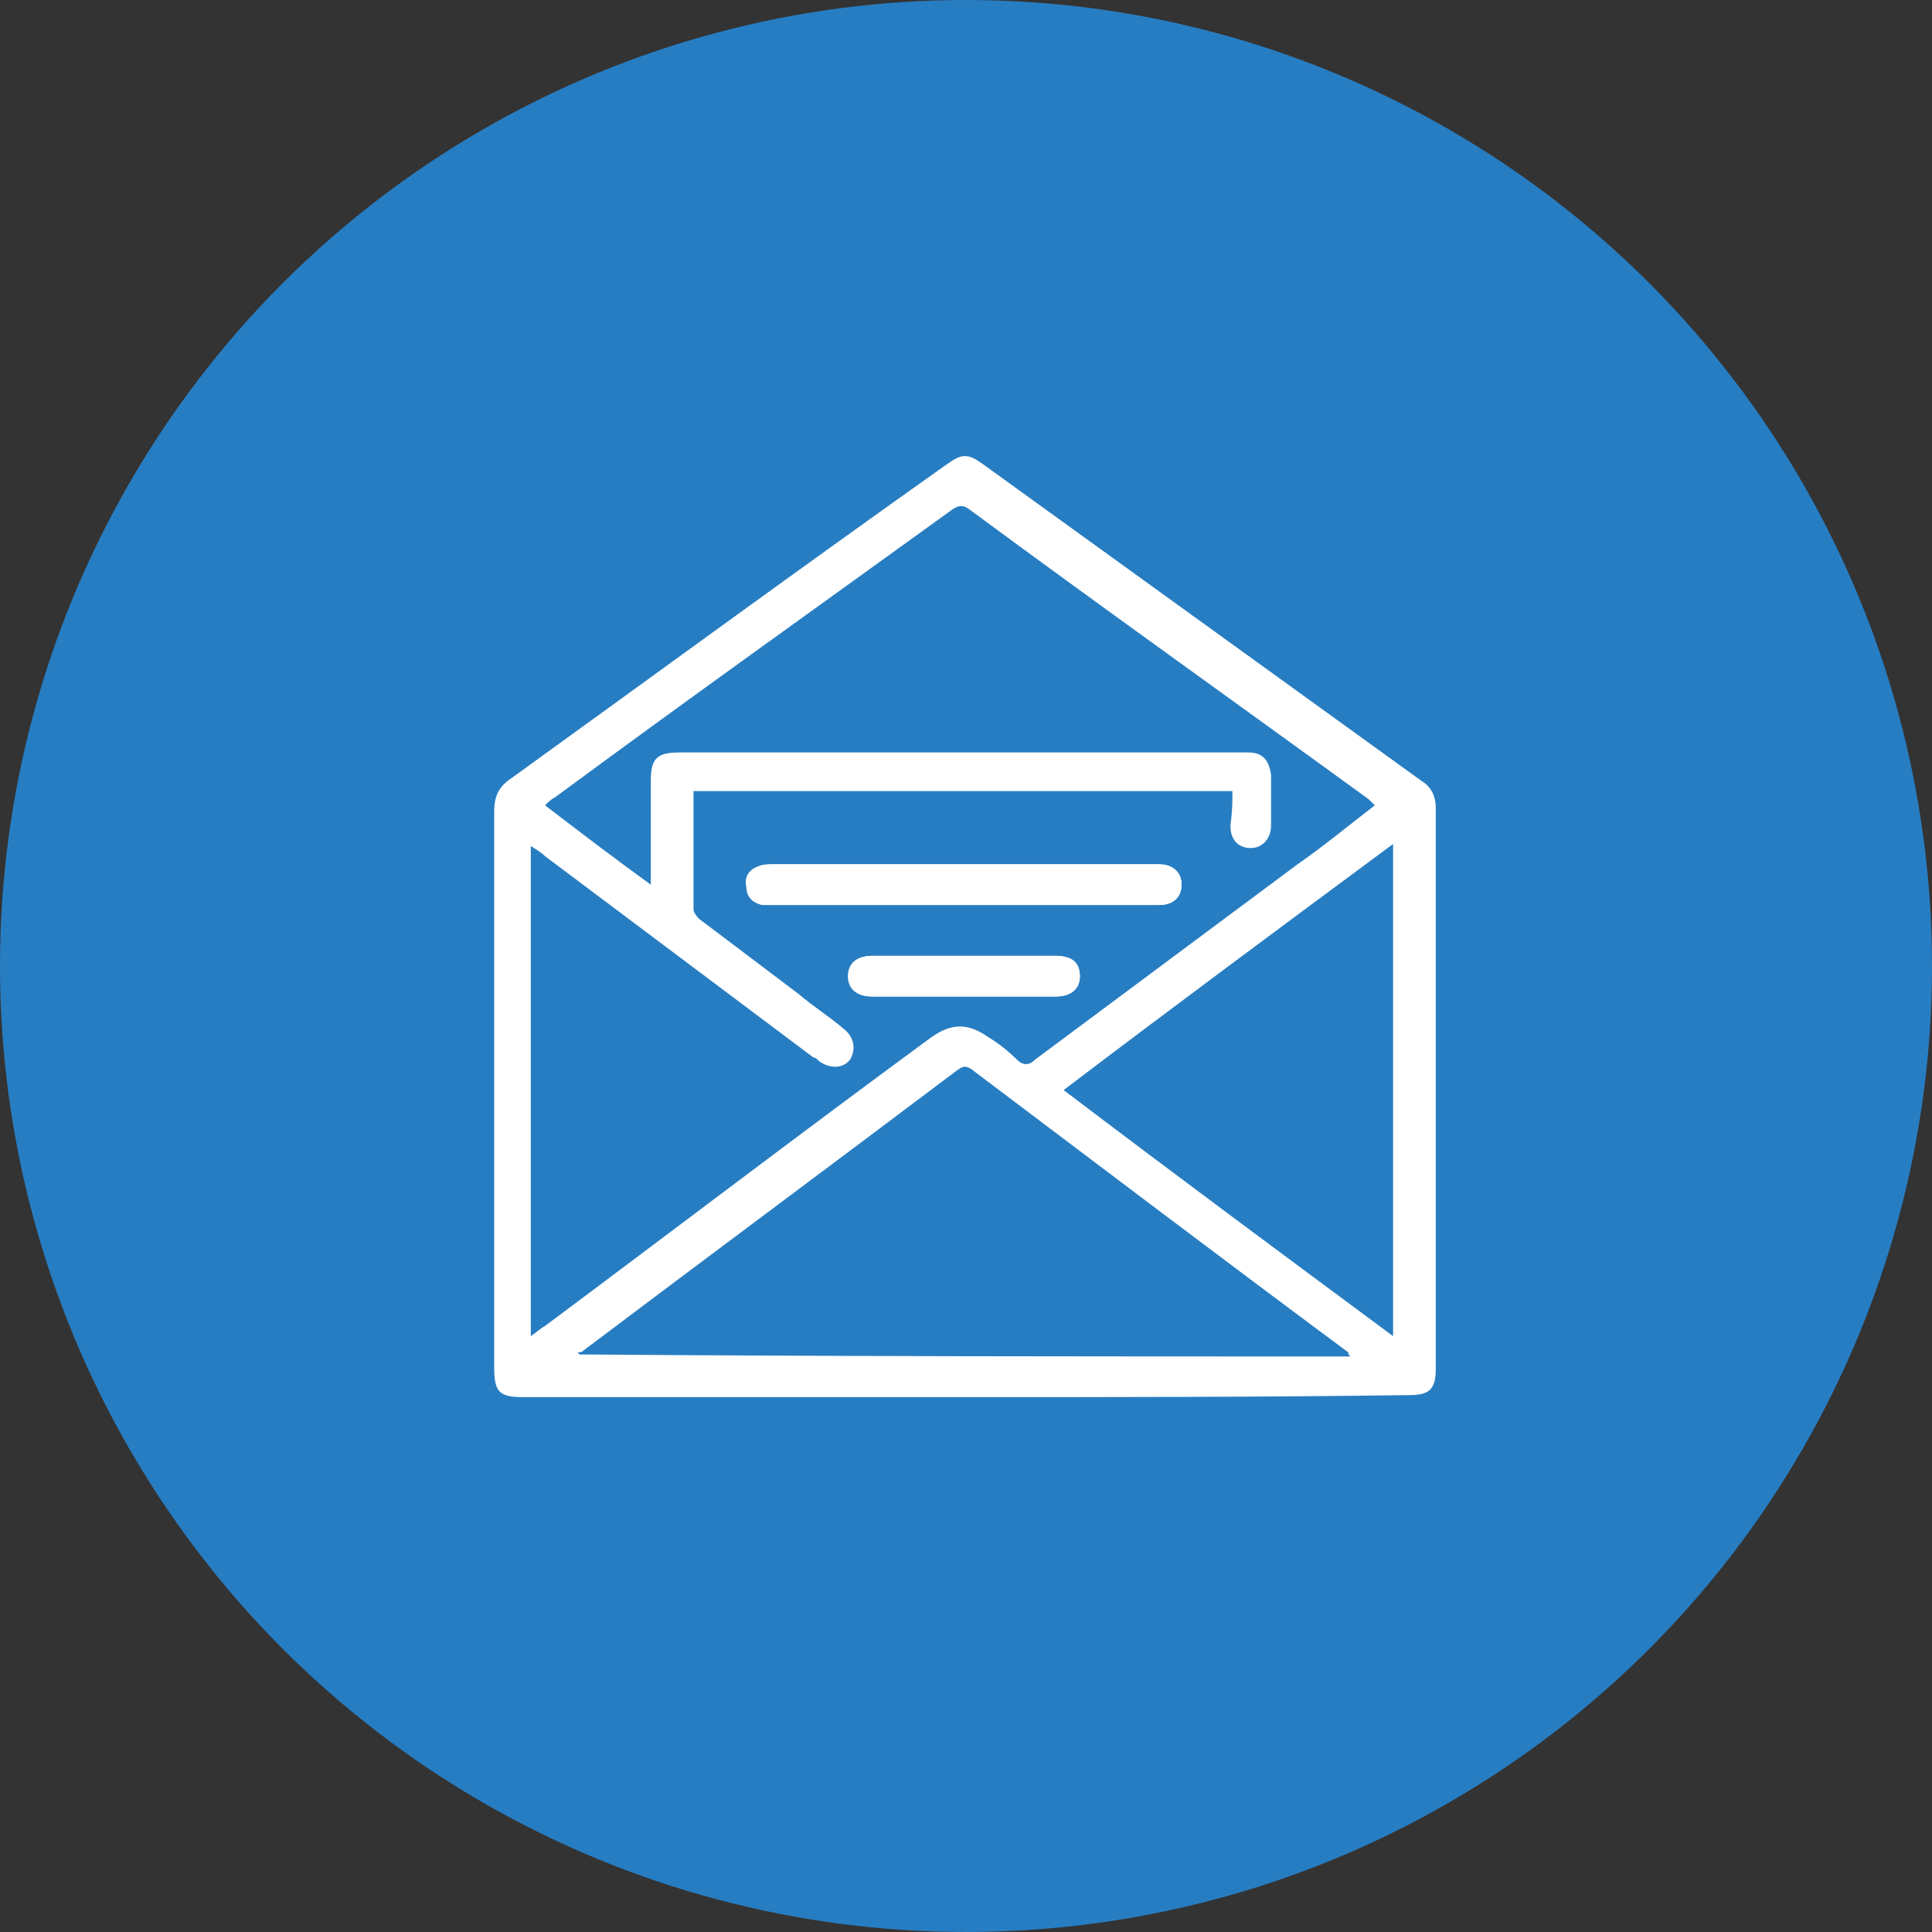 <?xml version="1.0" encoding="utf-8"?>
<!-- Generator: Adobe Illustrator 26.2.1, SVG Export Plug-In . SVG Version: 6.00 Build 0)  -->
<svg version="1.1" id="Capa_1" xmlns="http://www.w3.org/2000/svg" xmlns:xlink="http://www.w3.org/1999/xlink" x="0px" y="0px"
	 viewBox="0 0 95 95" style="enable-background:new 0 0 95 95;" xml:space="preserve">
<rect x="0" y="0" width="95" height="95" fill="#333333" stroke="none"/>
<style type="text/css">
	.st0{fill:#277DC2;}
	.st1{fill:#FFFFFF;}
</style>
<g id="Grupo_4986" transform="translate(-219 -869)">
	<circle id="Elipse_453" class="st0" cx="266.5" cy="916.5" r="47.5"/>
</g>
<g>
	<path class="st1" d="M47.4,68.7c-7.2,0-14.5,0-21.7,0c-1.2,0-1.4-0.3-1.4-1.5c0-9.1,0-18.2,0-27.3c0-0.7,0.2-1.2,0.8-1.6
		c7.2-5.2,14.3-10.4,21.5-15.5c0.7-0.5,1-0.5,1.7,0c7.2,5.2,14.4,10.4,21.6,15.6c0.5,0.3,0.7,0.8,0.7,1.3c0,9.2,0,18.4,0,27.6
		c0,1-0.3,1.3-1.3,1.3C61.9,68.7,54.7,68.7,47.4,68.7z M60.6,38.9c-8.9,0-17.7,0-26.5,0c0,2,0,3.9,0,5.8c0,0.2,0.2,0.4,0.3,0.5
		c1.6,1.2,3.3,2.5,4.9,3.7c0.7,0.6,1.5,1.1,2.2,1.7c0.5,0.4,0.6,1,0.3,1.5c-0.3,0.4-0.9,0.5-1.5,0.1c-0.1-0.1-0.2-0.2-0.3-0.2
		c-4.4-3.3-8.8-6.6-13.2-9.9c-0.2-0.2-0.4-0.3-0.7-0.5c0,8.1,0,16.1,0,24.1c0.3-0.2,0.5-0.4,0.7-0.5c6.3-4.7,12.6-9.5,19-14.2
		c1-0.7,1.8-0.7,2.8,0c0.5,0.3,1,0.7,1.4,1.1c0.3,0.3,0.6,0.3,0.9,0c4.3-3.2,8.6-6.4,12.9-9.6c1.3-0.9,2.5-1.9,3.8-2.9
		c-0.1-0.1-0.2-0.2-0.3-0.3c-6.6-4.8-13.2-9.5-19.7-14.3c-0.3-0.2-0.5-0.1-0.7,0c-6.5,4.7-13.1,9.4-19.6,14.2
		c-0.2,0.1-0.3,0.2-0.5,0.4c1.7,1.3,3.4,2.6,5.2,3.9c0-1.8,0-3.5,0-5.1c0-1.1,0.3-1.4,1.4-1.4c9.2,0,18.4,0,27.6,0
		c0.1,0,0.3,0,0.4,0c0.7,0,1,0.4,1.1,1.1c0,0.8,0,1.6,0,2.5c0,0.6-0.4,1.1-1,1.1c-0.6,0-1-0.4-1-1.1C60.6,39.9,60.6,39.4,60.6,38.9z
		 M66.4,66.7c-0.1-0.1-0.1-0.1-0.1-0.2c-6.2-4.6-12.4-9.3-18.5-13.9c-0.3-0.2-0.4-0.2-0.7,0c-6.1,4.6-12.3,9.2-18.4,13.8
		c-0.1,0.1-0.2,0.1-0.3,0.1c0,0,0.1,0.1,0.1,0.1C41.1,66.7,53.7,66.7,66.4,66.7z M68.5,65.7c0-8.1,0-16.1,0-24.2
		c-5.4,4-10.8,8-16.2,12.1C57.7,57.7,63.1,61.7,68.5,65.7z"/>
	<path class="st1" d="M47.4,44.5c1.1,0,2.3,0,3.4,0c2.1,0,4.2,0,6.2,0c0.7,0,1.1-0.4,1.1-1c0-0.6-0.4-1-1.1-1c-0.1,0-0.2,0-0.3,0
		c-6.2,0-12.5,0-18.7,0c-0.2,0-0.5,0-0.7,0.1c-0.5,0.2-0.7,0.5-0.6,1c0.1,0.5,0.3,0.8,0.8,0.9c0.2,0,0.4,0,0.6,0
		C41.2,44.5,44.3,44.5,47.4,44.5z M47.4,47c-1.5,0-3,0-4.5,0c-0.8,0-1.2,0.4-1.2,1c0,0.6,0.4,1,1.2,1c3,0,6,0,9,0
		c0.8,0,1.2-0.4,1.2-1c0-0.6-0.4-1-1.2-1C50.4,47,48.9,47,47.4,47z"/>
	<path class="st1" d="M47.4,44.5c-3.1,0-6.2,0-9.3,0c-0.2,0-0.4,0-0.6,0c-0.5-0.1-0.8-0.4-0.8-0.9c-0.1-0.5,0.2-0.9,0.6-1
		c0.2-0.1,0.5-0.1,0.7-0.1c6.2,0,12.5,0,18.7,0c0.1,0,0.2,0,0.3,0c0.6,0,1.1,0.4,1.1,1c0,0.6-0.4,1-1.1,1c-2.1,0-4.2,0-6.2,0
		C49.7,44.5,48.5,44.5,47.4,44.5z"/>
	<path class="st1" d="M47.4,47c1.5,0,3,0,4.5,0c0.8,0,1.2,0.3,1.2,1c0,0.6-0.4,1-1.2,1c-3,0-6,0-9,0c-0.8,0-1.2-0.4-1.2-1
		c0-0.6,0.4-1,1.2-1C44.4,47,45.9,47,47.4,47z"/>
</g>
</svg>
